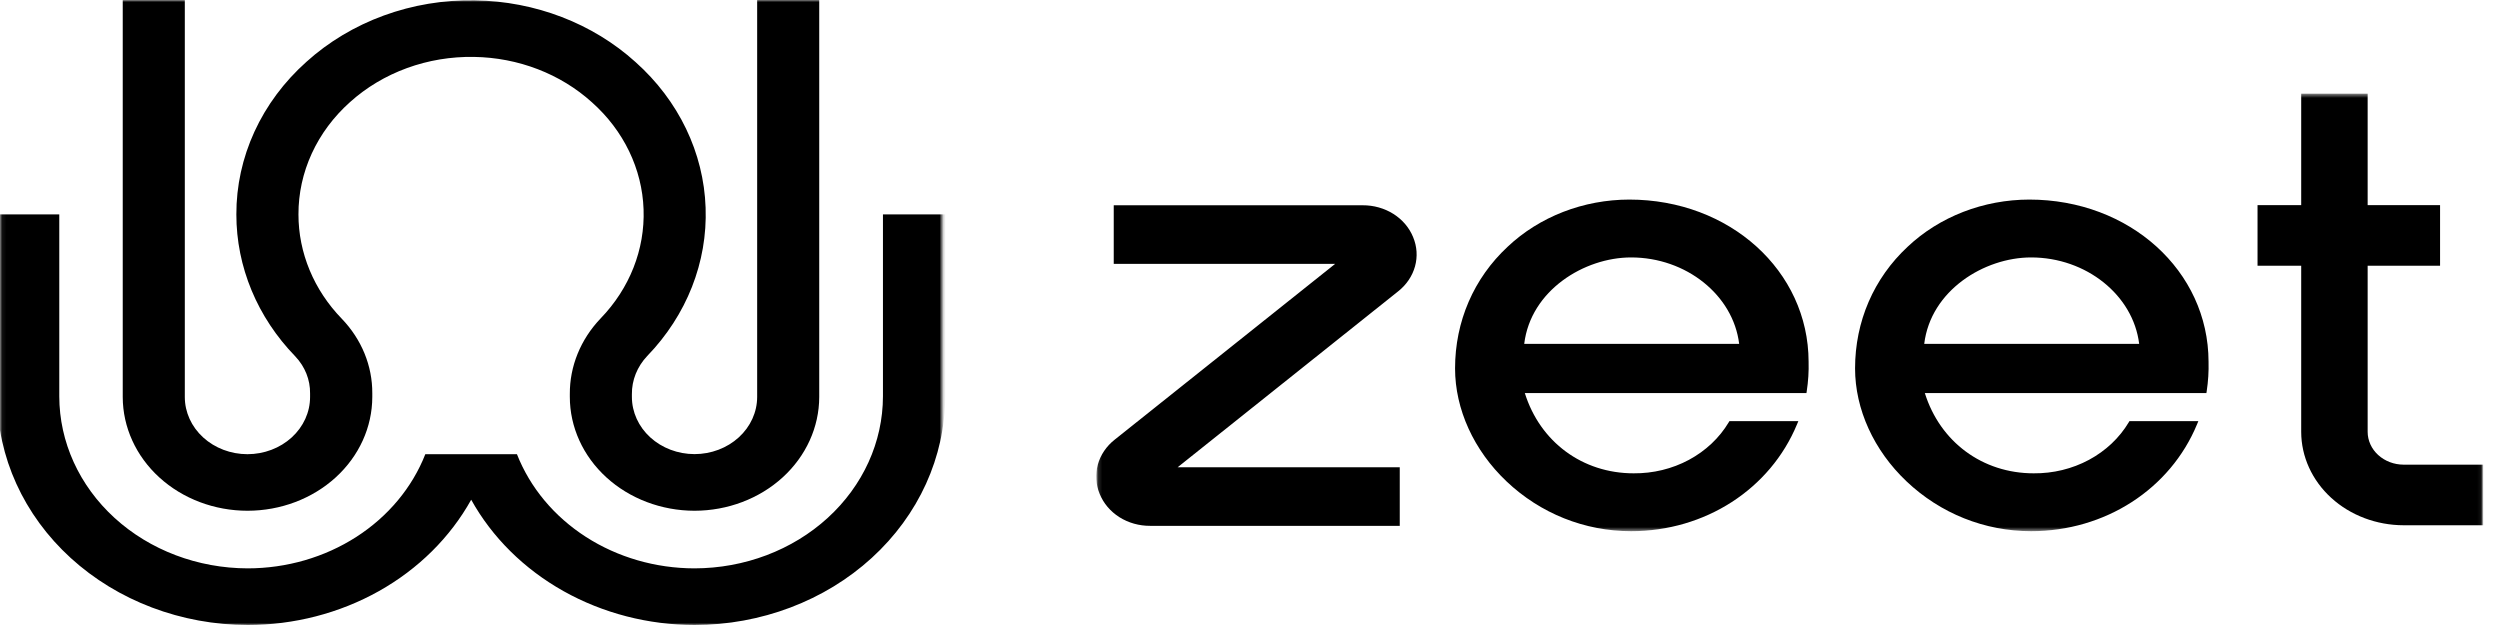 <svg width="600" height="150" viewBox="0 0 600 150" fill="none" xmlns="http://www.w3.org/2000/svg">
	<mask id="mask0_9_25" style="mask-type:luminance" maskUnits="userSpaceOnUse" x="0" y="0" width="227" height="150">
	<path d="M226.1 0H0.072V150H226.1V0Z" fill="white"/>
	</mask>
	<g mask="url(#mask0_9_25)">
	<path d="M59.422 122.58C67.356 122.572 74.963 119.692 80.574 114.572C86.184 109.452 89.341 102.511 89.35 95.271V94.391C89.387 87.811 86.783 81.446 82.029 76.499C75.324 69.589 71.624 60.677 71.63 51.448C71.615 46.431 72.702 41.462 74.827 36.834C76.951 32.207 80.071 28.016 84.001 24.507C87.914 20.98 92.561 18.202 97.668 16.339C102.775 14.476 108.239 13.565 113.738 13.658C124.371 13.817 134.523 17.723 142.071 24.559C149.681 31.336 154.12 40.539 154.457 50.238C154.805 59.849 151.116 69.218 144.142 76.428C139.34 81.46 136.714 87.918 136.758 94.591V95.238C136.758 102.484 139.91 109.434 145.521 114.561C151.133 119.687 158.746 122.572 166.686 122.58C174.621 122.572 182.228 119.692 187.839 114.572C193.449 109.452 196.605 102.511 196.615 95.271V0H181.718V95.271C181.714 98.907 180.13 102.394 177.311 104.965C174.493 107.537 170.672 108.984 166.686 108.987C162.701 108.984 158.88 107.537 156.061 104.965C153.243 102.394 151.658 98.907 151.655 95.271V94.623C151.614 91.26 152.917 87.999 155.322 85.451C164.801 75.65 169.817 62.914 169.346 49.849C168.9 36.653 162.872 24.126 152.527 14.895C142.254 5.604 128.442 0.297 113.98 0.084C106.501 -0.05 99.069 1.186 92.124 3.72C85.178 6.254 78.861 10.034 73.545 14.836C68.201 19.606 63.959 25.305 61.069 31.597C58.181 37.889 56.704 44.646 56.726 51.468C56.718 64.02 61.75 76.139 70.871 85.535C73.203 87.998 74.464 91.155 74.418 94.41V95.29C74.414 98.927 72.829 102.414 70.011 104.985C67.193 107.557 63.372 109.003 59.386 109.006C55.401 109.003 51.579 107.557 48.761 104.985C45.943 102.414 44.358 98.927 44.355 95.29V0.02H29.457V95.29C29.471 102.533 32.633 109.475 38.252 114.592C43.87 119.709 51.484 122.582 59.422 122.58Z" fill="black"/>
	<path d="M211.909 51.455V95.122C211.896 106.068 207.125 116.562 198.643 124.301C190.161 132.041 178.66 136.395 166.665 136.407C157.337 136.396 148.24 133.759 140.616 128.855C132.992 123.951 127.212 117.019 124.066 109.006H102.076C98.929 117.02 93.148 123.952 85.523 128.856C77.898 133.76 68.799 136.397 59.471 136.407C47.476 136.393 35.977 132.039 27.495 124.299C19.014 116.56 14.242 106.067 14.227 95.122V51.455H-0.67V95.122C-0.651 109.671 5.691 123.62 16.965 133.908C28.24 144.196 43.526 149.983 59.471 150C70.578 149.992 81.466 147.179 90.929 141.872C100.392 136.565 108.06 128.971 113.086 119.933C118.112 128.971 125.781 136.563 135.244 141.87C144.706 147.176 155.594 149.99 166.7 150C182.645 149.985 197.933 144.198 209.208 133.91C220.482 123.621 226.824 109.672 226.841 95.122V51.455H211.909Z" fill="black"/>
	</g>
	<mask id="mask1_9_25" style="mask-type:luminance" maskUnits="userSpaceOnUse" x="263" y="0" width="333" height="150">
	<path d="M595.963 0H263.086V150H595.963V0Z" fill="white"/>
	</mask>
	<g mask="url(#mask1_9_25)">
	<mask id="mask2_9_25" style="mask-type:luminance" maskUnits="userSpaceOnUse" x="263" y="22" width="333" height="106">
	<path d="M595.963 22.5H263.086V127.5H595.963V22.5Z" fill="white"/>
	</mask>
	<g mask="url(#mask2_9_25)">
	<path d="M391.015 47.898C385.57 47.906 380.182 48.91 375.171 50.854C370.16 52.797 365.628 55.638 361.845 59.209C353.698 66.777 349.215 77.152 349.215 88.421C349.215 98.213 353.716 108.092 361.567 115.531C369.696 123.239 380.317 127.484 391.464 127.484C409.222 127.484 424.853 117.406 431.297 101.806L431.601 101.079H415.06L414.892 101.359C412.66 105.093 409.358 108.205 405.341 110.366C401.321 112.524 396.732 113.641 392.067 113.597C379.785 113.597 369.619 106.056 365.956 94.335H433.549L433.619 93.872C433.981 91.527 434.129 89.16 434.063 86.794C434.014 65 415.122 47.898 391.015 47.898ZM365.814 82.522C367.356 69.697 380.217 61.784 391.464 61.784C404.703 61.784 415.968 70.844 417.398 82.522H365.814Z" fill="black"/>
	<path d="M487.023 47.898C481.578 47.905 476.186 48.91 471.177 50.853C466.163 52.796 461.63 55.638 457.845 59.209C449.704 66.777 445.216 77.152 445.216 88.421C445.216 98.213 449.716 108.092 457.57 115.531C465.703 123.239 476.318 127.484 487.467 127.484C505.225 127.484 520.862 117.406 527.301 101.806L527.601 101.079H511.06L510.896 101.359C508.664 105.094 505.364 108.206 501.349 110.366C497.33 112.524 492.74 113.642 488.075 113.597C475.788 113.597 465.625 106.056 461.959 94.335H529.537L529.611 93.872C529.968 91.527 530.116 89.16 530.051 86.794C530.005 65 511.105 47.898 487.023 47.898ZM461.815 82.522C463.364 69.697 476.219 61.784 487.467 61.784C500.704 61.784 511.968 70.844 513.399 82.522H461.815Z" fill="black"/>
	<path d="M334.417 51.339C332.248 49.975 329.672 49.251 327.038 49.266H267.297V63.33H320.434L267.533 105.512C265.536 107.085 264.119 109.18 263.475 111.513C262.831 113.845 262.99 116.301 263.929 118.548C264.842 120.803 266.492 122.749 268.655 124.123C270.824 125.491 273.402 126.217 276.04 126.202H335.941V112.138H282.638L335.545 69.928C337.54 68.357 338.957 66.264 339.603 63.933C340.248 61.601 340.087 59.144 339.143 56.898C338.229 54.648 336.579 52.707 334.417 51.339Z" fill="black"/>
	<path d="M576.863 111.518C574.574 111.512 572.383 110.68 570.764 109.204C569.149 107.728 568.241 105.729 568.237 103.643V63.782H585.616V49.239H568.237V22.478H552.288V49.239H541.808V63.782H552.288V103.643C552.296 109.586 554.889 115.284 559.496 119.487C564.107 123.69 570.357 126.054 576.875 126.062H595.973V111.518H576.863Z" fill="black"/>
	</g>
	</g>
	</svg>
